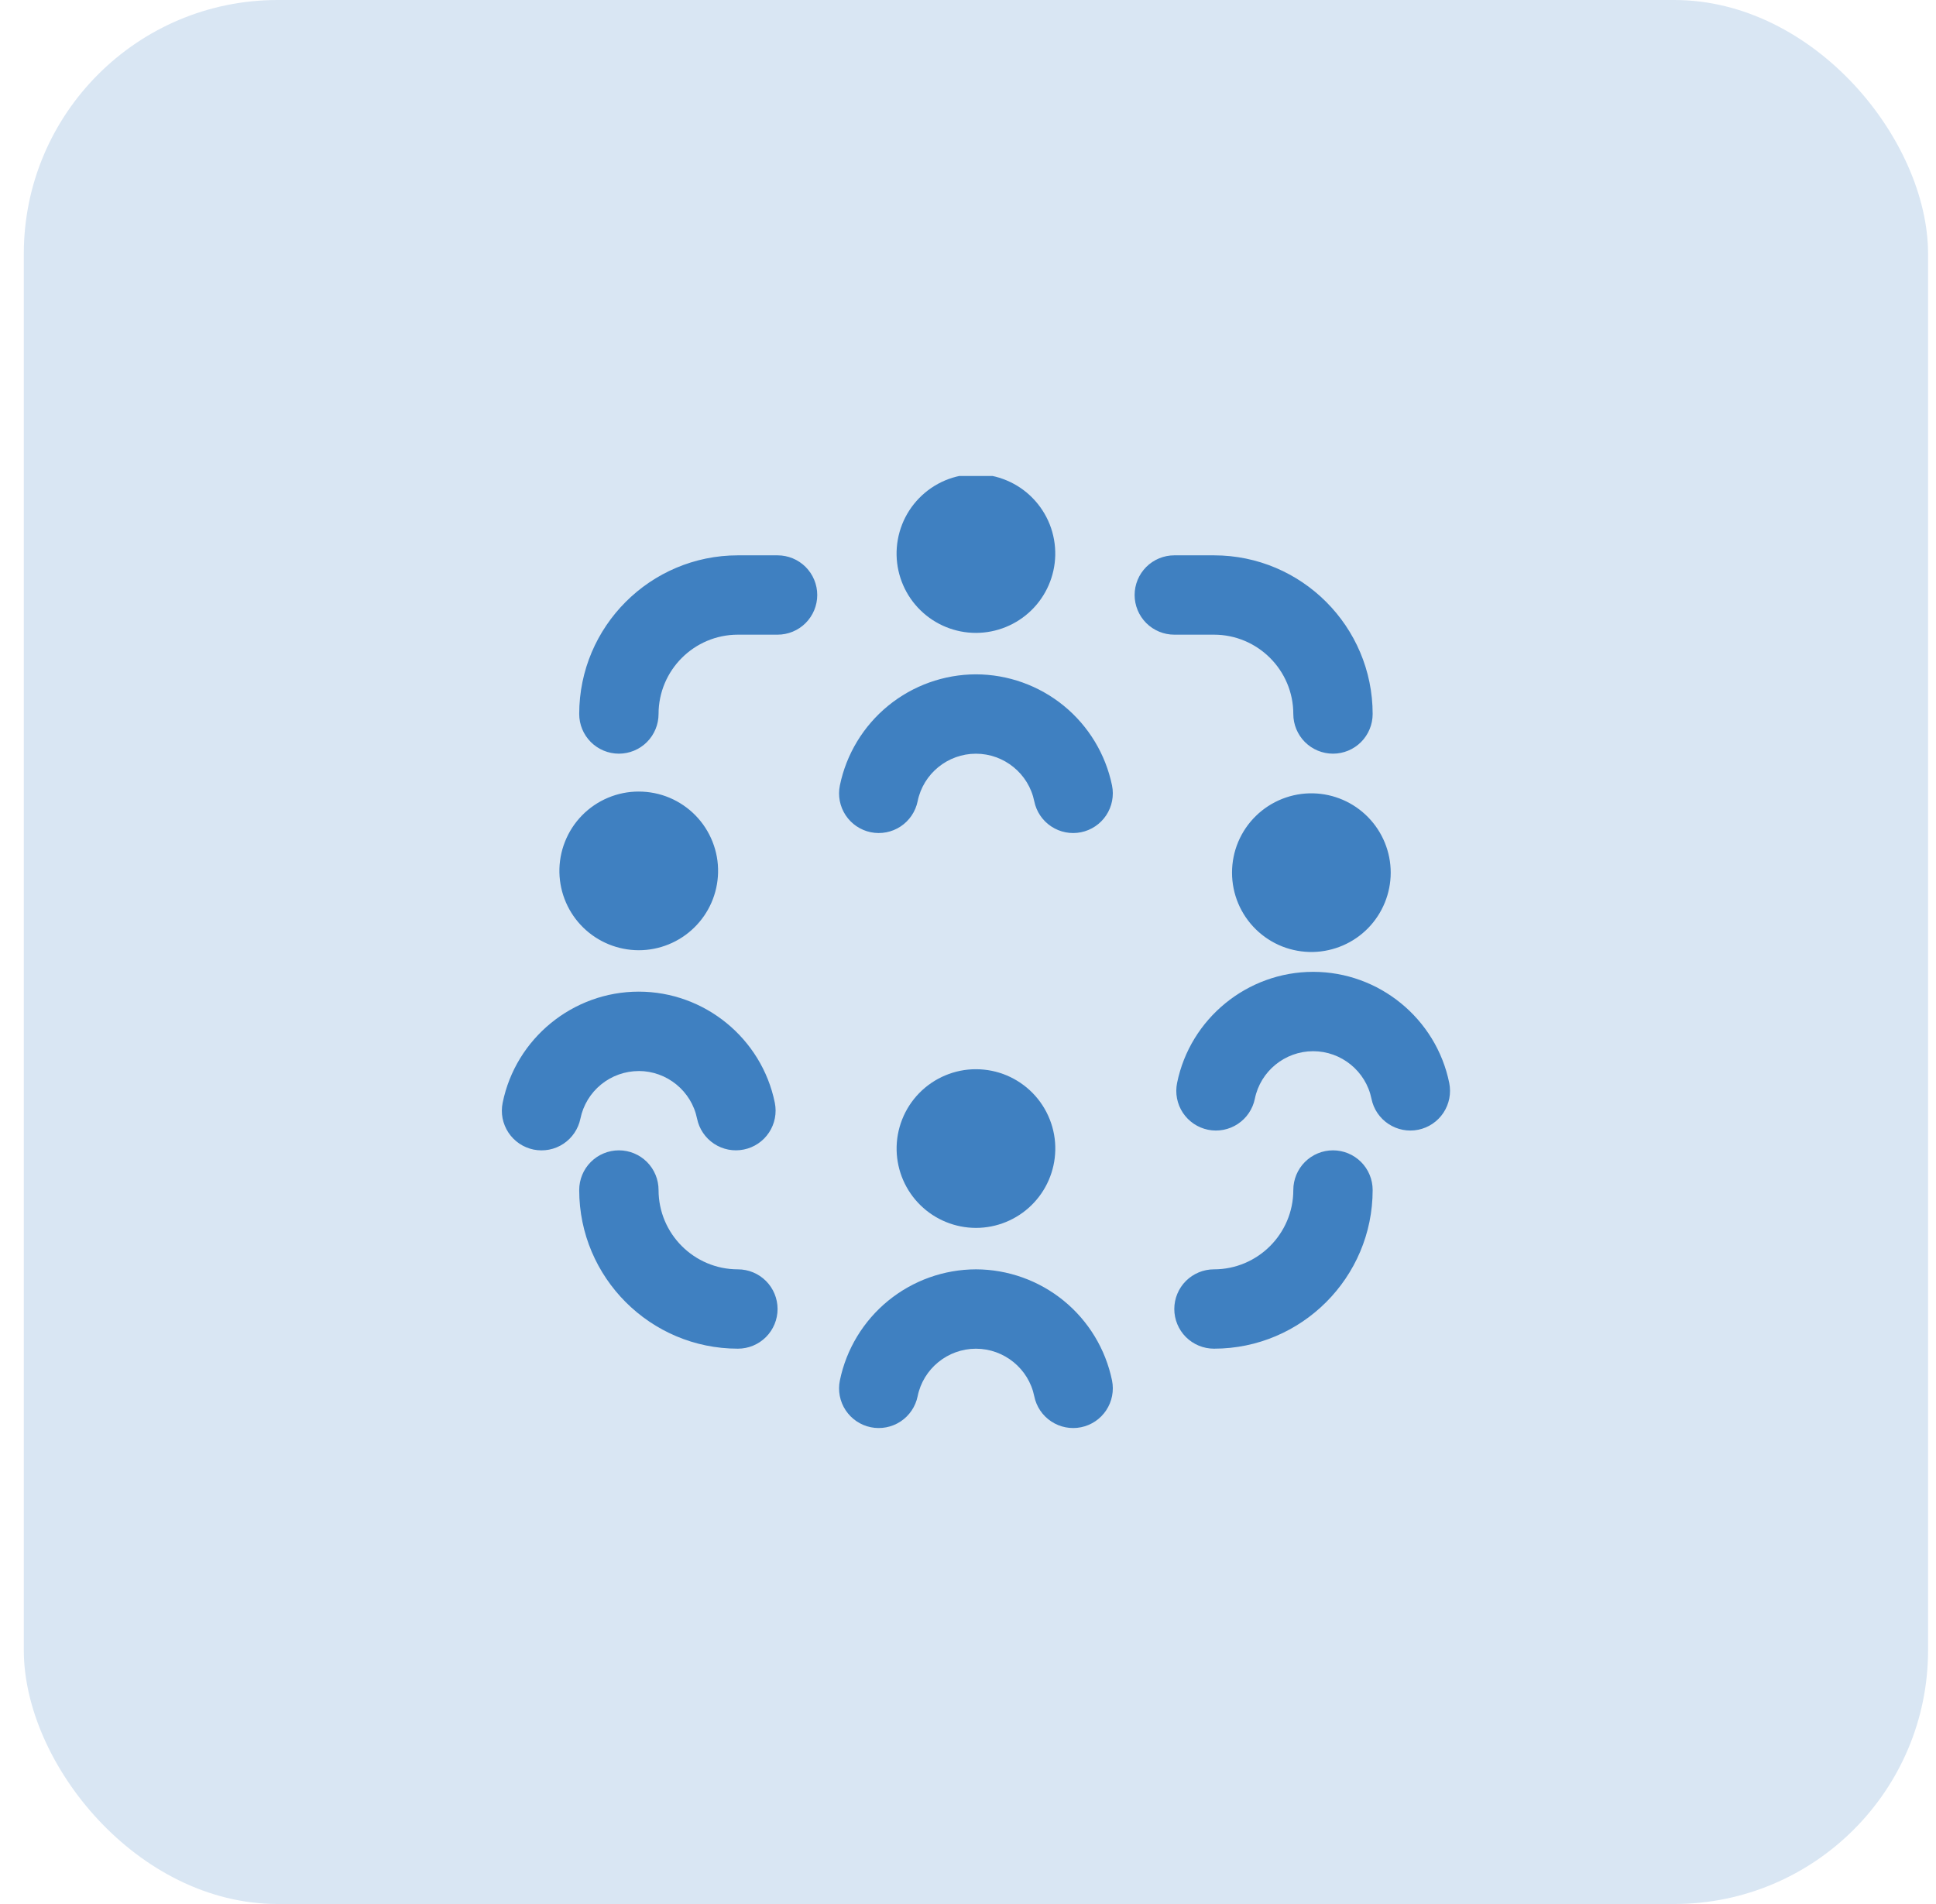 <svg width="61" height="60" viewBox="0 0 61 60" fill="none" xmlns="http://www.w3.org/2000/svg">
<rect x="0.75" width="60" height="60" rx="8" fill="#D9E6F3"/>
<g clip-path="url(#clip0_393_477)">
<path d="M28.25 17.5C28.243 17.167 28.302 16.836 28.424 16.526C28.546 16.216 28.729 15.934 28.962 15.696C29.194 15.458 29.472 15.269 29.779 15.139C30.086 15.01 30.416 14.944 30.749 14.944C31.082 14.943 31.412 15.01 31.718 15.139C32.026 15.268 32.304 15.457 32.536 15.695C32.769 15.933 32.952 16.215 33.075 16.525C33.197 16.835 33.256 17.166 33.249 17.499C33.234 18.152 32.965 18.773 32.498 19.23C32.031 19.687 31.404 19.943 30.75 19.944C30.097 19.944 29.469 19.688 29.002 19.231C28.535 18.775 28.265 18.153 28.25 17.5ZM33.25 36.25C33.258 35.917 33.199 35.586 33.076 35.276C32.954 34.966 32.771 34.684 32.539 34.446C32.306 34.208 32.028 34.019 31.721 33.889C31.414 33.76 31.084 33.694 30.751 33.694C30.418 33.693 30.089 33.76 29.782 33.889C29.475 34.018 29.197 34.207 28.964 34.445C28.731 34.683 28.548 34.965 28.426 35.275C28.303 35.585 28.244 35.916 28.251 36.249C28.266 36.902 28.535 37.523 29.002 37.98C29.469 38.437 30.097 38.693 30.75 38.694C31.404 38.694 32.031 38.438 32.498 37.981C32.965 37.525 33.235 36.903 33.25 36.25ZM41.375 25C41.042 24.992 40.711 25.052 40.401 25.174C40.092 25.296 39.809 25.479 39.571 25.712C39.333 25.944 39.144 26.222 39.014 26.529C38.885 26.836 38.819 27.166 38.819 27.499C38.819 27.832 38.885 28.161 39.014 28.468C39.143 28.775 39.332 29.053 39.57 29.286C39.808 29.519 40.09 29.702 40.4 29.825C40.71 29.947 41.041 30.006 41.374 29.999C42.027 29.984 42.649 29.715 43.106 29.248C43.562 28.781 43.818 28.153 43.819 27.5C43.819 26.847 43.563 26.219 43.106 25.752C42.65 25.285 42.028 25.015 41.375 25ZM22.625 27.5C22.633 27.167 22.574 26.836 22.451 26.526C22.329 26.216 22.146 25.934 21.914 25.696C21.681 25.458 21.403 25.269 21.096 25.139C20.789 25.01 20.459 24.944 20.126 24.944C19.793 24.943 19.464 25.01 19.157 25.139C18.85 25.268 18.572 25.457 18.339 25.695C18.106 25.933 17.923 26.215 17.801 26.525C17.678 26.835 17.619 27.166 17.626 27.499C17.641 28.152 17.91 28.773 18.377 29.23C18.844 29.687 19.472 29.943 20.125 29.944C20.779 29.944 21.406 29.688 21.873 29.231C22.34 28.775 22.61 28.153 22.625 27.5ZM20.125 33.75C21.013 33.75 21.786 34.38 21.963 35.249C22.029 35.574 22.221 35.859 22.498 36.042C22.774 36.225 23.112 36.291 23.437 36.224C23.762 36.158 24.047 35.966 24.23 35.689C24.413 35.413 24.479 35.075 24.413 34.75C24 32.721 22.198 31.249 20.125 31.249C18.053 31.249 16.25 32.722 15.838 34.751C15.805 34.912 15.804 35.078 15.835 35.239C15.867 35.4 15.93 35.554 16.02 35.691C16.111 35.827 16.227 35.945 16.363 36.037C16.5 36.129 16.652 36.193 16.813 36.226C16.974 36.258 17.14 36.259 17.301 36.228C17.462 36.197 17.616 36.134 17.753 36.043C18.029 35.86 18.221 35.575 18.288 35.25C18.375 34.827 18.605 34.447 18.94 34.174C19.275 33.901 19.693 33.752 20.125 33.751V33.75ZM30.75 21.25C29.742 21.252 28.766 21.602 27.985 22.239C27.204 22.877 26.666 23.764 26.463 24.751C26.396 25.076 26.462 25.414 26.645 25.691C26.828 25.967 27.113 26.16 27.438 26.226C27.763 26.292 28.101 26.226 28.378 26.043C28.654 25.86 28.846 25.575 28.913 25.25C29.089 24.381 29.861 23.751 30.75 23.751C31.639 23.751 32.411 24.381 32.588 25.25C32.654 25.575 32.846 25.86 33.123 26.043C33.399 26.226 33.737 26.292 34.062 26.226C34.387 26.16 34.672 25.967 34.855 25.691C35.038 25.414 35.104 25.076 35.038 24.751C34.834 23.764 34.297 22.877 33.516 22.239C32.735 21.602 31.758 21.252 30.75 21.25ZM30.75 40C29.742 40.002 28.766 40.352 27.985 40.989C27.204 41.627 26.666 42.514 26.463 43.501C26.396 43.826 26.462 44.164 26.645 44.441C26.828 44.717 27.113 44.91 27.438 44.976C27.763 45.042 28.101 44.976 28.378 44.793C28.654 44.61 28.846 44.325 28.913 44C29.089 43.131 29.861 42.501 30.75 42.501C31.639 42.501 32.411 43.131 32.588 44C32.654 44.325 32.846 44.61 33.123 44.793C33.399 44.976 33.737 45.042 34.062 44.976C34.387 44.91 34.672 44.717 34.855 44.441C35.038 44.164 35.104 43.826 35.038 43.501C34.834 42.514 34.297 41.627 33.516 40.989C32.735 40.352 31.758 40.002 30.75 40ZM45.663 34.126C45.25 32.097 43.448 30.625 41.375 30.625C39.303 30.625 37.5 32.097 37.088 34.126C37.022 34.451 37.087 34.789 37.27 35.066C37.453 35.342 37.738 35.535 38.063 35.601C38.388 35.667 38.726 35.601 39.002 35.418C39.279 35.235 39.471 34.95 39.538 34.625C39.714 33.756 40.486 33.126 41.375 33.126C42.264 33.126 43.036 33.756 43.213 34.625C43.245 34.786 43.309 34.939 43.401 35.075C43.493 35.211 43.611 35.328 43.748 35.418C44.024 35.601 44.362 35.667 44.687 35.601C44.848 35.568 45.001 35.504 45.137 35.412C45.273 35.32 45.39 35.202 45.48 35.066C45.571 34.929 45.633 34.775 45.665 34.614C45.696 34.453 45.695 34.287 45.663 34.126ZM24.5 17.5H23.25C20.493 17.5 18.25 19.742 18.25 22.5C18.25 22.831 18.382 23.149 18.616 23.384C18.851 23.618 19.169 23.75 19.5 23.75C19.832 23.75 20.15 23.618 20.384 23.384C20.618 23.149 20.75 22.831 20.75 22.5C20.75 21.121 21.871 20 23.25 20H24.5C24.832 20 25.15 19.868 25.384 19.634C25.618 19.399 25.75 19.081 25.75 18.75C25.75 18.419 25.618 18.101 25.384 17.866C25.15 17.632 24.832 17.5 24.5 17.5ZM38.25 20C39.629 20 40.75 21.121 40.75 22.5C40.75 22.831 40.882 23.149 41.116 23.384C41.351 23.618 41.669 23.75 42 23.75C42.332 23.75 42.65 23.618 42.884 23.384C43.118 23.149 43.25 22.831 43.25 22.5C43.25 19.742 41.008 17.5 38.25 17.5H37C36.669 17.5 36.351 17.632 36.116 17.866C35.882 18.101 35.75 18.419 35.75 18.75C35.75 19.081 35.882 19.399 36.116 19.634C36.351 19.868 36.669 20 37 20H38.25ZM42 36.25C41.669 36.25 41.351 36.382 41.116 36.616C40.882 36.85 40.75 37.169 40.75 37.5C40.75 38.879 39.629 40 38.25 40C37.919 40 37.601 40.132 37.366 40.366C37.132 40.6 37 40.919 37 41.25C37 41.581 37.132 41.9 37.366 42.134C37.601 42.368 37.919 42.5 38.25 42.5C41.008 42.5 43.25 40.258 43.25 37.5C43.25 37.169 43.118 36.85 42.884 36.616C42.65 36.382 42.332 36.25 42 36.25ZM23.25 40C21.871 40 20.75 38.879 20.75 37.5C20.75 37.169 20.618 36.85 20.384 36.616C20.15 36.382 19.832 36.25 19.5 36.25C19.169 36.25 18.851 36.382 18.616 36.616C18.382 36.85 18.25 37.169 18.25 37.5C18.25 40.258 20.493 42.5 23.25 42.5C23.582 42.5 23.9 42.368 24.134 42.134C24.368 41.9 24.5 41.581 24.5 41.25C24.5 40.919 24.368 40.6 24.134 40.366C23.9 40.132 23.582 40 23.25 40Z" fill="#3F80C1"/>
</g>
<defs>
<clipPath id="clip0_393_477">
<rect width="30" height="30" fill="white" transform="translate(15.75 15)"/>
</clipPath>
</defs>
</svg>
